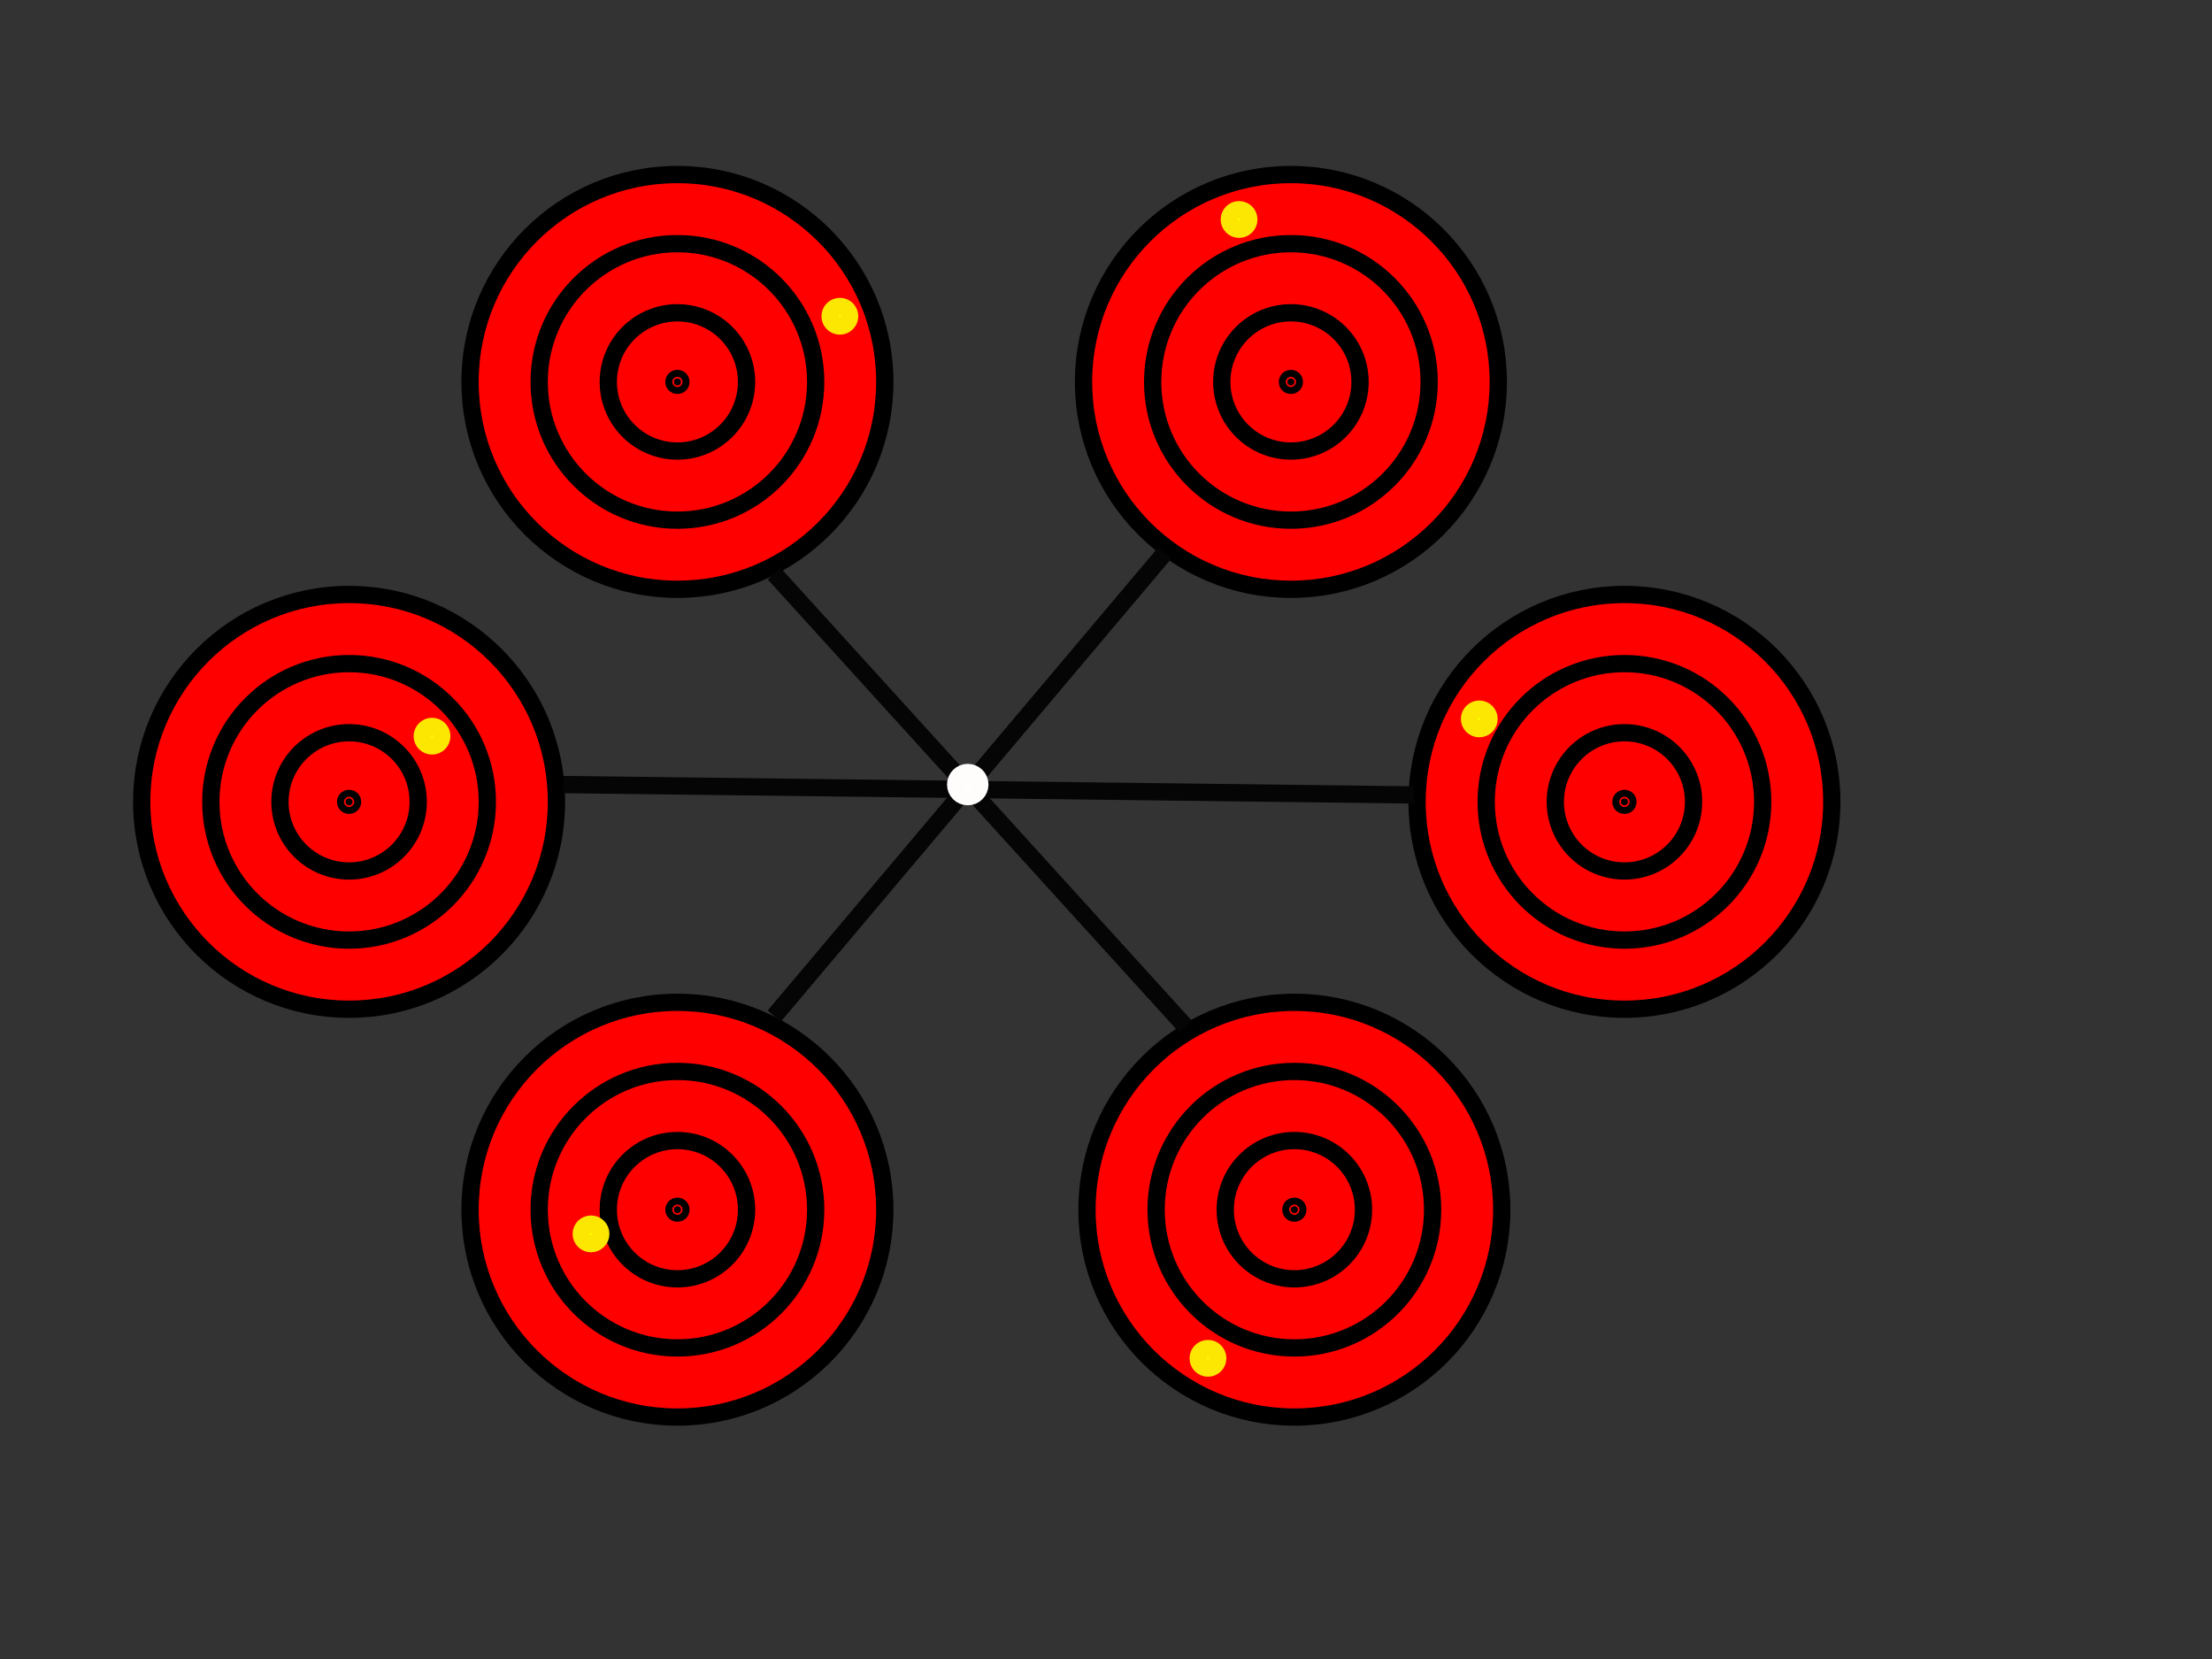 <?xml version="1.0"?>
<svg width="640" height="480" xmlns="http://www.w3.org/2000/svg">
 <rect width="100%" height="100%" fill="#333333" stroke="none"/>
 <!-- Created with SVG-edit - http://svg-edit.googlecode.com/ -->
 <g>
  <title>Layer 1</title>
  <g id="svg_31">
   <circle id="svg_1" r="60" cy="110.5" cx="196" stroke-width="5" stroke="#000000" fill="#FF0000"/>
   <circle id="svg_2" r="40" cy="110.5" cx="196" stroke-width="5" stroke="#000000" fill="#FF0000"/>
   <circle id="svg_3" r="20" cy="110.5" cx="196" stroke-width="5" stroke="#000000" fill="#FF0000"/>
   <circle id="svg_4" r="1" cy="110.5" cx="196" stroke-width="5" stroke="#000000" fill="#000000"/>
   <circle id="svg_25" r="2.828" cy="91.5" cx="243" stroke-linecap="null" stroke-linejoin="null" stroke-dasharray="null" stroke-width="5" stroke="#fce702" fill="#ffff00"/>
   <animateTransform
        attributeName="transform"
        begin="0s"
        dur="20s"
        type="rotate"
        from="0 196 110.5"
        to="360 196 110.5"
        repeatCount="indefinite"
    />
  </g>
  <g id="svg_37">
   <circle id="svg_5" r="60" cy="110.5" cx="373.5" stroke-width="5" stroke="#000000" fill="#FF0000"/>
   <circle id="svg_6" r="40" cy="110.5" cx="373.5" stroke-width="5" stroke="#000000" fill="#FF0000"/>
   <circle id="svg_7" r="20" cy="110.5" cx="373.5" stroke-width="5" stroke="#000000" fill="#FF0000"/>
   <circle id="svg_8" r="1" cy="110.5" cx="373.5" stroke-width="5" stroke="#000000" fill="#000000"/>
   <circle id="svg_26" r="2.828" cy="63.5" cx="358.5" stroke-linecap="null" stroke-linejoin="null" stroke-dasharray="null" stroke-width="5" stroke="#fce702" fill="#ffff00"/>
   <animateTransform
        attributeName="transform"
        begin="0s"
        dur="15s"
        type="rotate"
        from="0 373.5 110.5"
        to="360 373.5 110.5"
        repeatCount="indefinite"
    />
  </g>
  <g id="svg_38">
   <circle id="svg_9" r="60" cy="232" cx="101" stroke-width="5" stroke="#000000" fill="#FF0000"/>
   <circle id="svg_10" r="40" cy="232" cx="101" stroke-width="5" stroke="#000000" fill="#FF0000"/>
   <circle id="svg_11" r="20" cy="232" cx="101" stroke-width="5" stroke="#000000" fill="#FF0000"/>
   <circle id="svg_12" r="1" cy="232" cx="101" stroke-width="5" stroke="#000000" fill="#000000"/>
   <circle id="svg_27" r="2.828" cy="213" cx="125" stroke-linecap="null" stroke-linejoin="null" stroke-dasharray="null" stroke-width="5" stroke="#fce702" fill="#ffff00"/>
   <animateTransform
        attributeName="transform"
        begin="0s"
        dur="1s"
        type="rotate"
        from="0 101 232"
        to="360 101 232"
        repeatCount="indefinite"
    />
  </g>
  <g id="svg_39">
   <circle id="svg_13" r="60" cy="350" cx="196" stroke-width="5" stroke="#000000" fill="#FF0000"/>
   <circle id="svg_14" r="40" cy="350" cx="196" stroke-width="5" stroke="#000000" fill="#FF0000"/>
   <circle id="svg_15" r="20" cy="350" cx="196" stroke-width="5" stroke="#000000" fill="#FF0000"/>
   <circle id="svg_16" r="1" cy="350" cx="196" stroke-width="5" stroke="#000000" fill="#000000"/>
   <circle id="svg_28" r="2.828" cy="357" cx="171" stroke-linecap="null" stroke-linejoin="null" stroke-dasharray="null" stroke-width="5" stroke="#fce702" fill="#ffff00"/>
   <animateTransform
        attributeName="transform"
        begin="0s"
        dur="12s"
        type="rotate"
        from="0 196 350"
        to="360 196 350"
        repeatCount="indefinite"
    />
  </g>
  <g id="svg_40">
   <circle id="svg_17" r="60" cy="350" cx="374.5" stroke-width="5" stroke="#000000" fill="#FF0000"/>
   <circle id="svg_18" r="40" cy="350" cx="374.5" stroke-width="5" stroke="#000000" fill="#FF0000"/>
   <circle id="svg_19" r="20" cy="350" cx="374.5" stroke-width="5" stroke="#000000" fill="#FF0000"/>
   <circle id="svg_20" r="1" cy="350" cx="374.5" stroke-width="5" stroke="#000000" fill="#000000"/>
   <circle id="svg_29" r="2.828" cy="393" cx="349.5" stroke-linecap="null" stroke-linejoin="null" stroke-dasharray="null" stroke-width="5" stroke="#fce702" fill="#ffff00"/>
   <animateTransform
        attributeName="transform"
        begin="0s"
        dur="8s"
        type="rotate"
        from="0 374.5 350"
        to="360 374.5 350"
        repeatCount="indefinite"
    />
  </g>
  <g id="svg_41">
   <circle id="svg_21" r="60" cy="232" cx="470" stroke-width="5" stroke="#000000" fill="#FF0000"/>
   <circle id="svg_22" r="40" cy="232" cx="470" stroke-width="5" stroke="#000000" fill="#FF0000"/>
   <circle id="svg_23" r="20" cy="232" cx="470" stroke-width="5" stroke="#000000" fill="#FF0000"/>
   <circle id="svg_24" r="1" cy="232" cx="470" stroke-width="5" stroke="#000000" fill="#000000"/>
   <circle id="svg_30" r="2.828" cy="208" cx="428" stroke-linecap="null" stroke-linejoin="null" stroke-dasharray="null" stroke-width="5" stroke="#fce702" fill="#ffff00"/>
   <animateTransform
        attributeName="transform"
        begin="0s"
        dur="3s"
        type="rotate"
        from="0 470 232"
        to="360 470 232"
        repeatCount="indefinite"
    />
  </g>
  <line id="svg_42" y2="297" x2="343" y1="166" x1="224" stroke-linecap="null" stroke-linejoin="null" stroke-dasharray="null" stroke-width="5" stroke="#050505" fill="none"/>
  <line id="svg_43" y2="294" x2="224" y1="160" x1="337" stroke-linecap="null" stroke-linejoin="null" stroke-dasharray="null" stroke-width="5" stroke="#050505" fill="none"/>
  <line id="svg_44" y2="230" x2="409" y1="227" x1="163" stroke-linecap="null" stroke-linejoin="null" stroke-dasharray="null" stroke-width="5" stroke="#050505" fill="none"/>
  <circle id="svg_45" r="3.5" cy="227" cx="280" stroke-linecap="null" stroke-linejoin="null" stroke-dasharray="null" stroke-width="5" stroke="#fffcfc" fill="#ffffff"/>
  <animateTransform
        attributeName="transform"
        begin="0s"
        dur="15s"
        type="rotate"
        from="0 280 227"
        to="360 280 227"
        repeatCount="indefinite"
    />
 </g>
</svg>